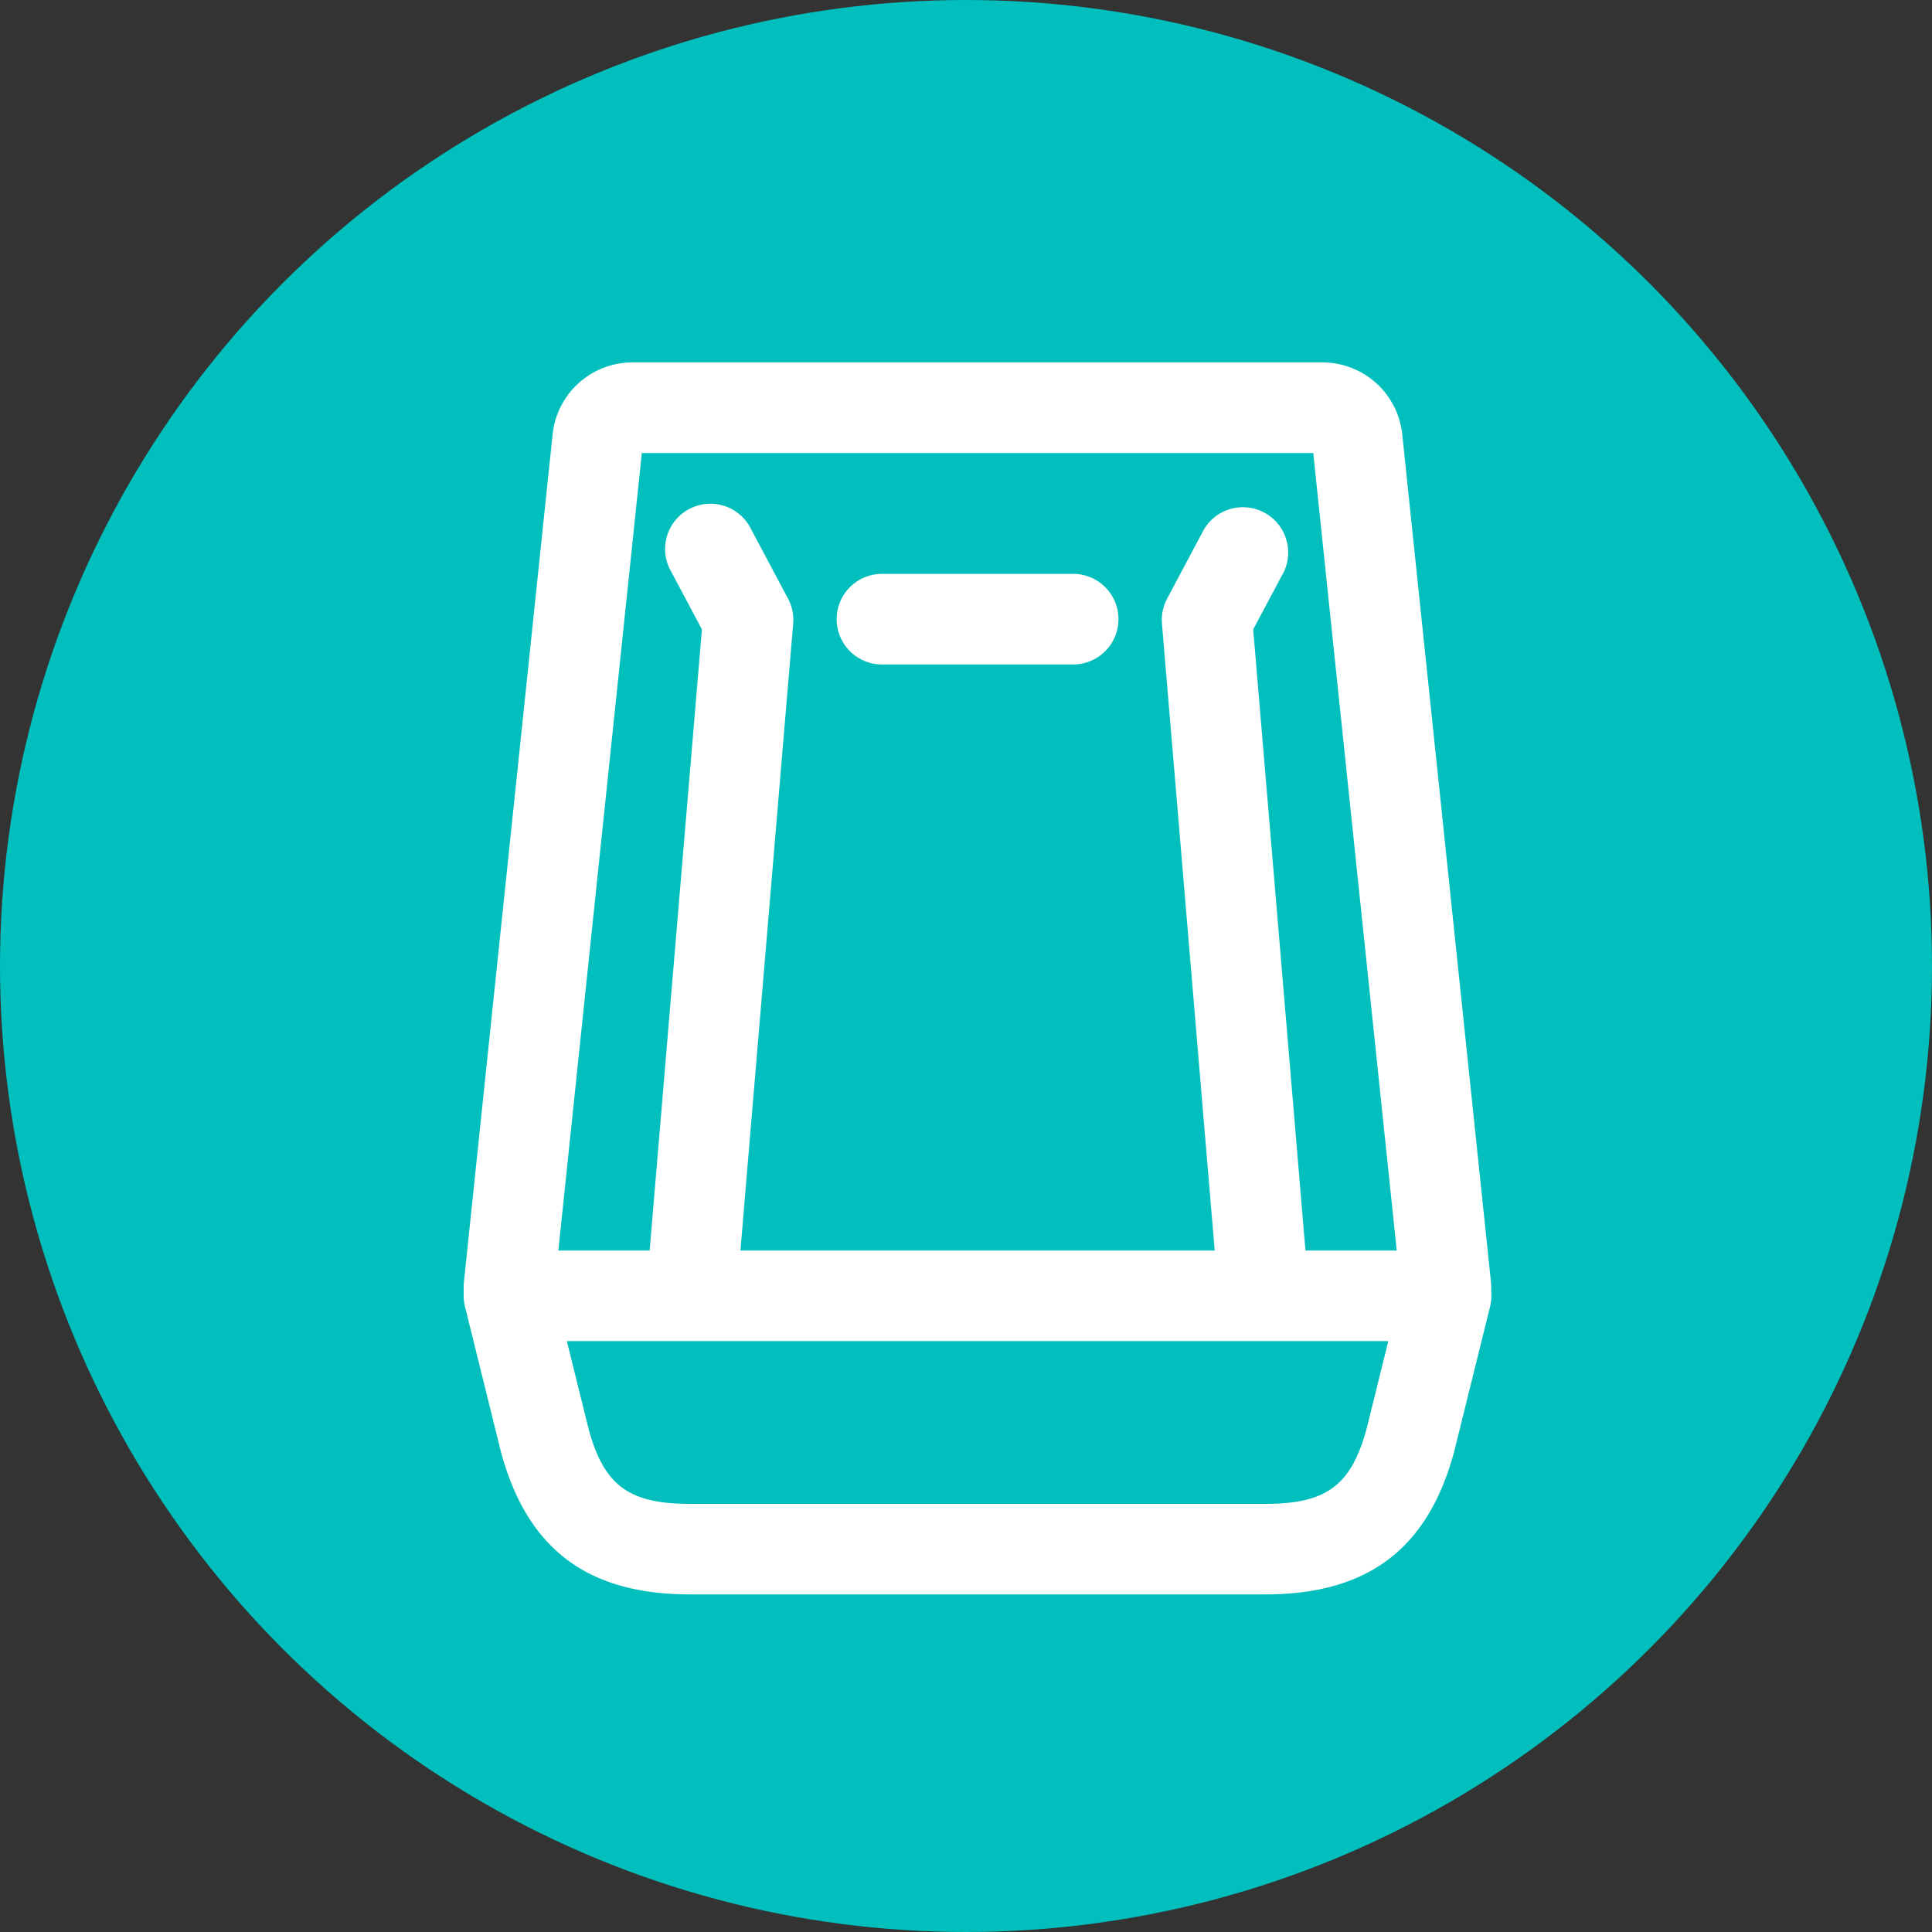 <svg xmlns="http://www.w3.org/2000/svg" width="75" height="75" viewBox="0 0 75 75">
  <rect x="0" y="0" width="75" height="75" fill="#333333" stroke="none"/>
  <g id="グループ_3377" data-name="グループ 3377" transform="translate(-216 -3026)">
    <circle id="楕円形_651" data-name="楕円形 651" cx="37.5" cy="37.5" r="37.5" transform="translate(216 3026)" fill="#00bfbc"/>
    <g id="グループ_3281" data-name="グループ 3281" transform="translate(-4028.873 2054.291)">
      <path id="パス_4779" data-name="パス 4779" d="M4301.024,1023.415a1.758,1.758,0,0,1-1.746-1.575l-3.407-32.546h-26.064l-3.407,32.546a1.758,1.758,0,1,1-3.5-.366l3.446-32.932a3.117,3.117,0,0,1,3.069-2.764h26.839a3.117,3.117,0,0,1,3.069,2.764l3.447,32.931a1.758,1.758,0,0,1-1.565,1.931A1.777,1.777,0,0,1,4301.024,1023.415Z" transform="translate(-0.018)" fill="#fff"/>
      <path id="パス_4780" data-name="パス 4780" d="M4459.423,1056.151a1.758,1.758,0,0,1-1.75-1.611l-2.076-24.676a1.756,1.756,0,0,1,.2-.973l1.428-2.684a1.758,1.758,0,0,1,3.1,1.652l-1.186,2.226,2.033,24.16a1.758,1.758,0,0,1-1.6,1.9Q4459.5,1056.151,4459.423,1056.151Z" transform="translate(-165.617 -33.943)" fill="#fff"/>
      <path id="パス_4781" data-name="パス 4781" d="M4315.863,1056.152c-.05,0-.1,0-.149-.006a1.758,1.758,0,0,1-1.6-1.9l2.033-24.16-1.185-2.227a1.758,1.758,0,1,1,3.1-1.652l1.428,2.684a1.756,1.756,0,0,1,.2.973l-2.076,24.676A1.758,1.758,0,0,1,4315.863,1056.152Z" transform="translate(-44.026 -33.944)" fill="#fff"/>
      <path id="パス_4782" data-name="パス 4782" d="M4375.016,1047.672h-7.424a1.758,1.758,0,0,1,0-3.516h7.424a1.758,1.758,0,0,1,0,3.516Z" transform="translate(-88.482 -50.169)" fill="#fff"/>
      <path id="パス_4783" data-name="パス 4783" d="M4293.976,1244.307h-22.31c-3.979,0-6.312-1.75-7.339-5.507,0-.014-.007-.028-.011-.041l-1.392-5.621a1.758,1.758,0,0,1,1.707-2.18h36.38a1.758,1.758,0,0,1,1.706,2.18l-1.392,5.621c0,.014-.007.028-.011.041C4300.288,1242.557,4297.956,1244.307,4293.976,1244.307Zm-26.252-6.415c.6,2.194,1.565,2.9,3.943,2.9h22.31c2.377,0,3.338-.7,3.943-2.9l.847-3.419h-31.889Z" transform="translate(0 -210.703)" fill="#fff"/>
    </g>
  </g>
</svg>
